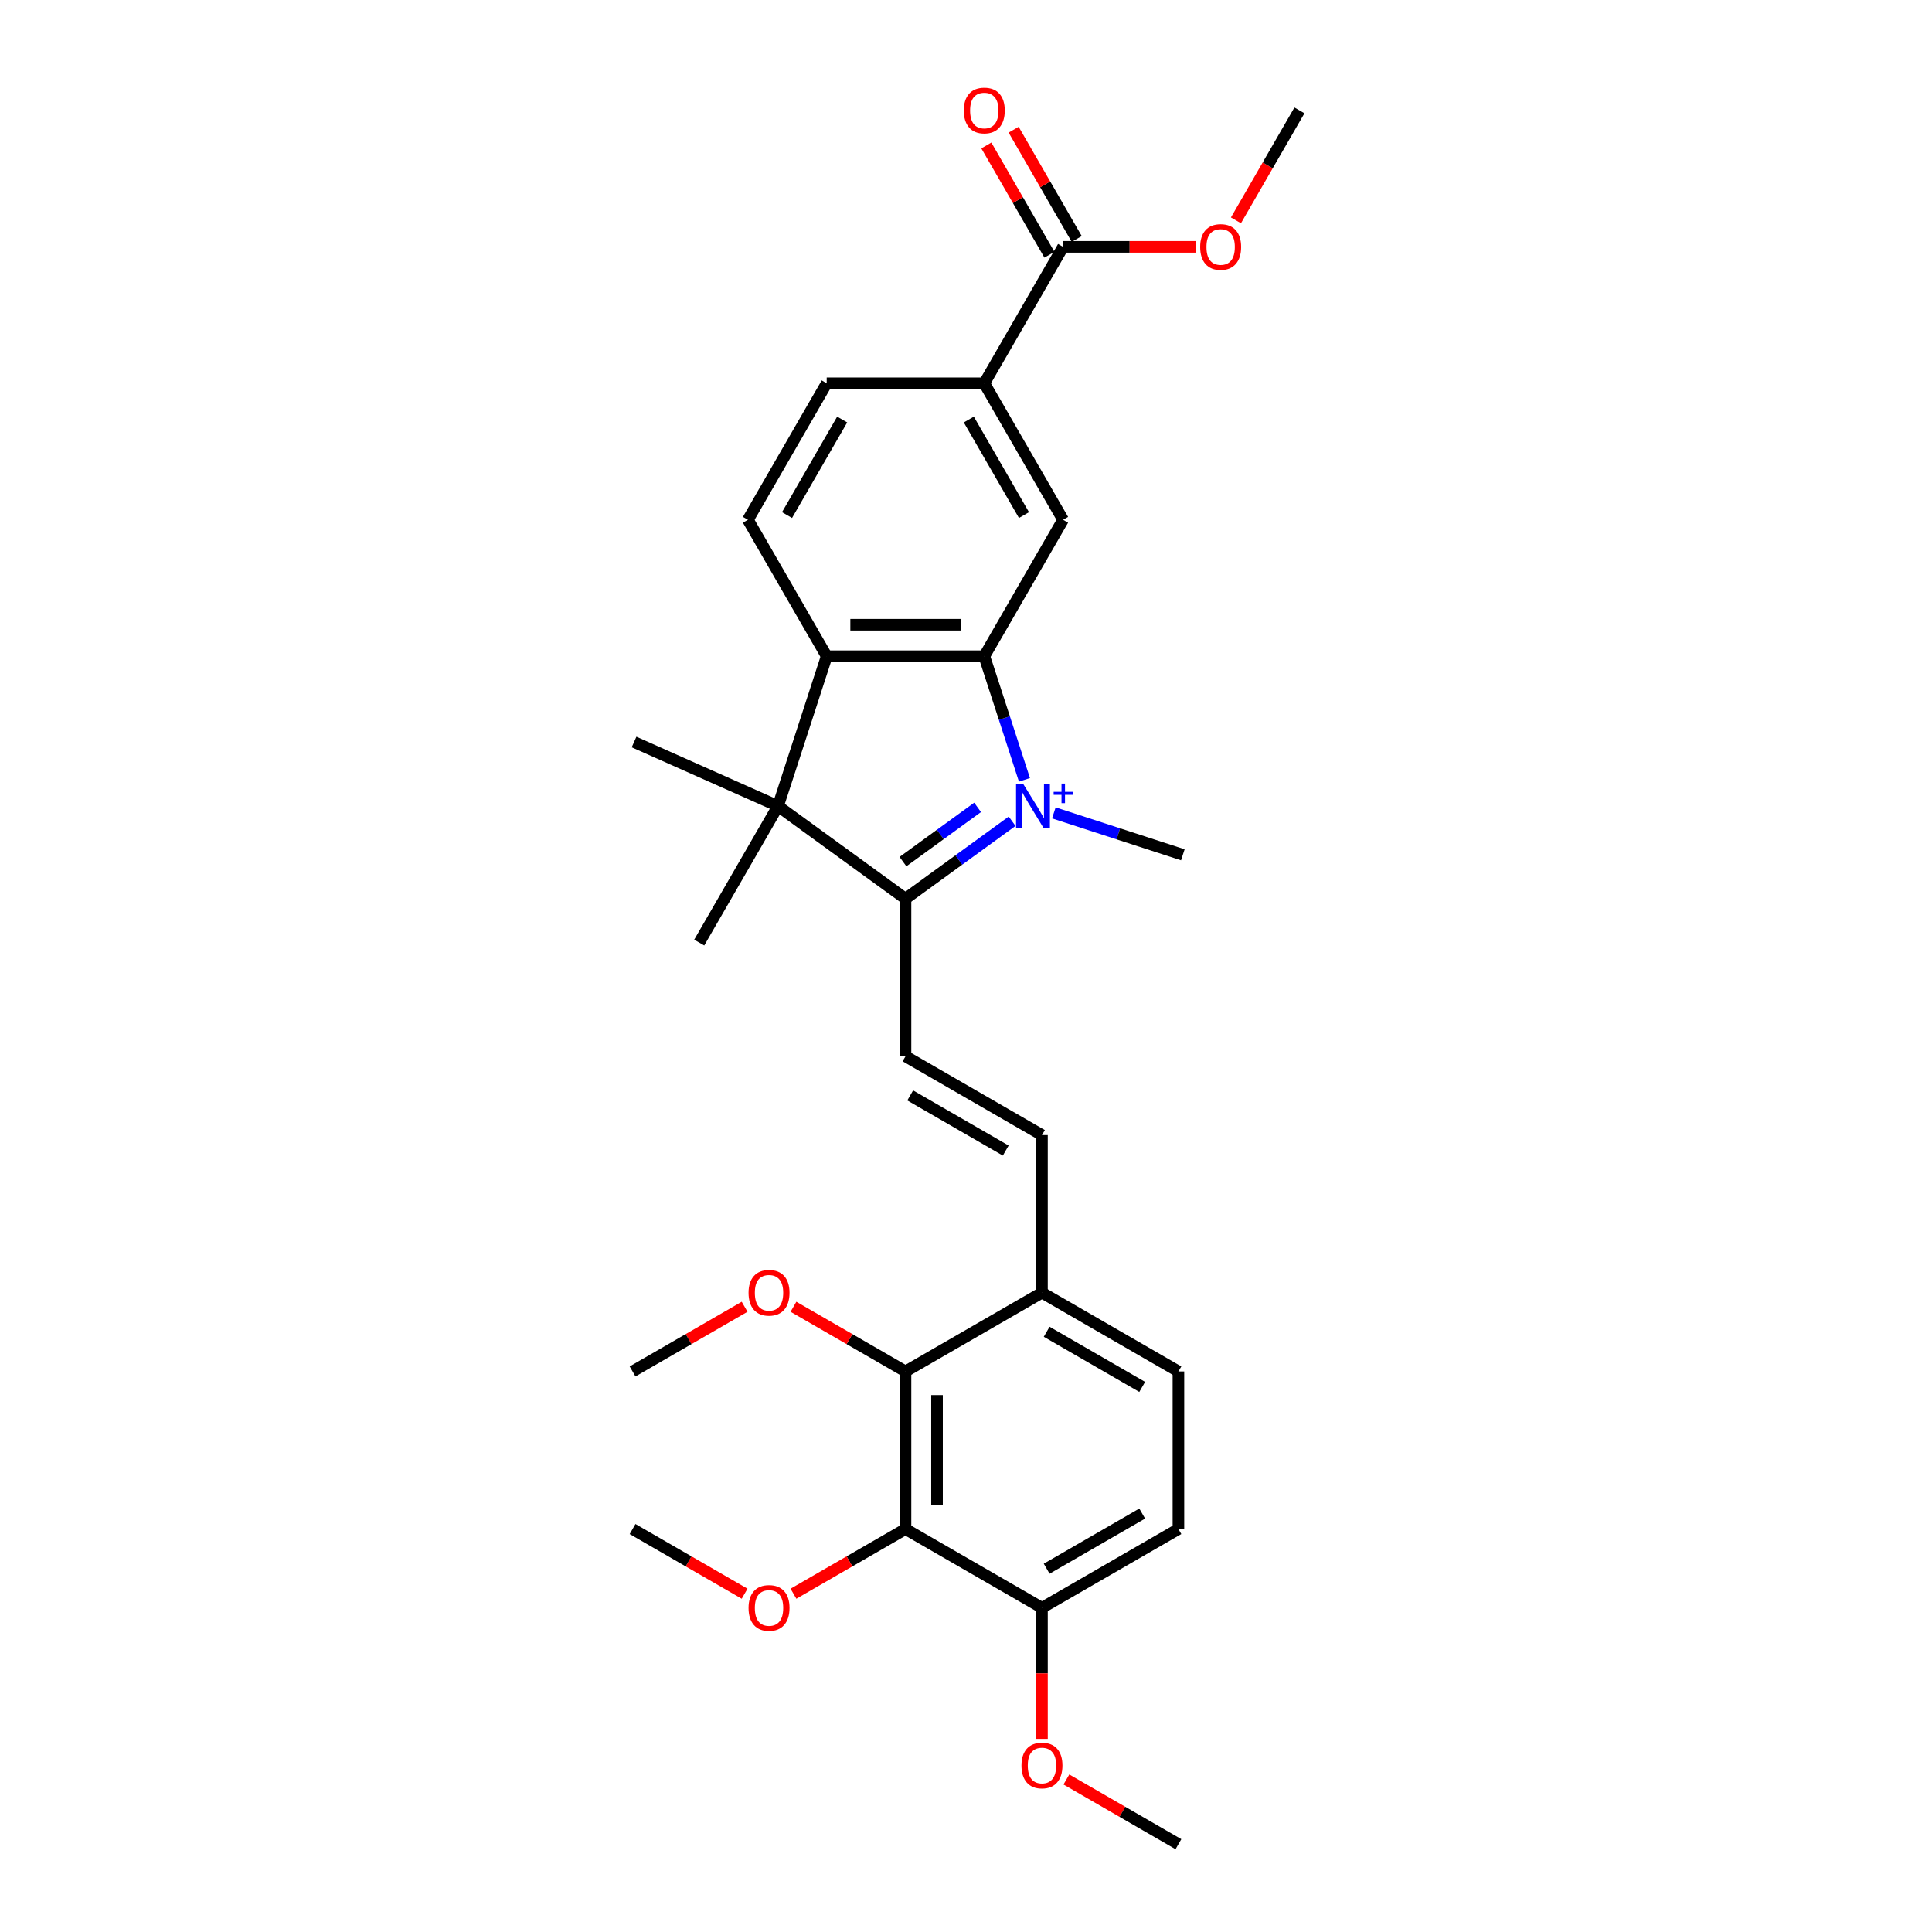 <?xml version='1.0' encoding='iso-8859-1'?>
<svg version='1.1' baseProfile='full'
              xmlns='http://www.w3.org/2000/svg'
                      xmlns:rdkit='http://www.rdkit.org/xml'
                      xmlns:xlink='http://www.w3.org/1999/xlink'
                  xml:space='preserve'
width='1000px' height='1000px' viewBox='0 0 1000 1000'>
<!-- END OF HEADER -->
<rect style='opacity:1.0;fill:#FFFFFF;stroke:none' width='1000' height='1000' x='0' y='0'> </rect>
<path class='bond-0' d='M 523.868,425.085 L 496.275,445.132' style='fill:none;fill-rule:evenodd;stroke:#0000FF;stroke-width:6px;stroke-linecap:butt;stroke-linejoin:miter;stroke-opacity:1' />
<path class='bond-0' d='M 496.275,445.132 L 468.683,465.179' style='fill:none;fill-rule:evenodd;stroke:#000000;stroke-width:6px;stroke-linecap:butt;stroke-linejoin:miter;stroke-opacity:1' />
<path class='bond-0' d='M 506.002,417.902 L 486.687,431.935' style='fill:none;fill-rule:evenodd;stroke:#0000FF;stroke-width:6px;stroke-linecap:butt;stroke-linejoin:miter;stroke-opacity:1' />
<path class='bond-0' d='M 486.687,431.935 L 467.372,445.968' style='fill:none;fill-rule:evenodd;stroke:#000000;stroke-width:6px;stroke-linecap:butt;stroke-linejoin:miter;stroke-opacity:1' />
<path class='bond-1' d='M 530.252,403.651 L 519.858,371.66' style='fill:none;fill-rule:evenodd;stroke:#0000FF;stroke-width:6px;stroke-linecap:butt;stroke-linejoin:miter;stroke-opacity:1' />
<path class='bond-1' d='M 519.858,371.66 L 509.463,339.67' style='fill:none;fill-rule:evenodd;stroke:#000000;stroke-width:6px;stroke-linecap:butt;stroke-linejoin:miter;stroke-opacity:1' />
<path class='bond-16' d='M 545.466,420.748 L 578.851,431.595' style='fill:none;fill-rule:evenodd;stroke:#0000FF;stroke-width:6px;stroke-linecap:butt;stroke-linejoin:miter;stroke-opacity:1' />
<path class='bond-16' d='M 578.851,431.595 L 612.236,442.443' style='fill:none;fill-rule:evenodd;stroke:#000000;stroke-width:6px;stroke-linecap:butt;stroke-linejoin:miter;stroke-opacity:1' />
<path class='bond-2' d='M 468.683,465.179 L 402.698,417.239' style='fill:none;fill-rule:evenodd;stroke:#000000;stroke-width:6px;stroke-linecap:butt;stroke-linejoin:miter;stroke-opacity:1' />
<path class='bond-4' d='M 468.683,465.179 L 468.683,546.74' style='fill:none;fill-rule:evenodd;stroke:#000000;stroke-width:6px;stroke-linecap:butt;stroke-linejoin:miter;stroke-opacity:1' />
<path class='bond-3' d='M 509.463,339.67 L 427.902,339.67' style='fill:none;fill-rule:evenodd;stroke:#000000;stroke-width:6px;stroke-linecap:butt;stroke-linejoin:miter;stroke-opacity:1' />
<path class='bond-3' d='M 497.229,323.358 L 440.136,323.358' style='fill:none;fill-rule:evenodd;stroke:#000000;stroke-width:6px;stroke-linecap:butt;stroke-linejoin:miter;stroke-opacity:1' />
<path class='bond-6' d='M 509.463,339.67 L 550.244,269.036' style='fill:none;fill-rule:evenodd;stroke:#000000;stroke-width:6px;stroke-linecap:butt;stroke-linejoin:miter;stroke-opacity:1' />
<path class='bond-22' d='M 402.698,417.239 L 328.189,384.065' style='fill:none;fill-rule:evenodd;stroke:#000000;stroke-width:6px;stroke-linecap:butt;stroke-linejoin:miter;stroke-opacity:1' />
<path class='bond-23' d='M 402.698,417.239 L 361.918,487.873' style='fill:none;fill-rule:evenodd;stroke:#000000;stroke-width:6px;stroke-linecap:butt;stroke-linejoin:miter;stroke-opacity:1' />
<path class='bond-29' d='M 402.698,417.239 L 427.902,339.67' style='fill:none;fill-rule:evenodd;stroke:#000000;stroke-width:6px;stroke-linecap:butt;stroke-linejoin:miter;stroke-opacity:1' />
<path class='bond-11' d='M 427.902,339.67 L 387.122,269.036' style='fill:none;fill-rule:evenodd;stroke:#000000;stroke-width:6px;stroke-linecap:butt;stroke-linejoin:miter;stroke-opacity:1' />
<path class='bond-8' d='M 468.683,546.74 L 539.317,587.521' style='fill:none;fill-rule:evenodd;stroke:#000000;stroke-width:6px;stroke-linecap:butt;stroke-linejoin:miter;stroke-opacity:1' />
<path class='bond-8' d='M 471.122,566.984 L 520.565,595.531' style='fill:none;fill-rule:evenodd;stroke:#000000;stroke-width:6px;stroke-linecap:butt;stroke-linejoin:miter;stroke-opacity:1' />
<path class='bond-5' d='M 468.683,791.423 L 468.683,709.862' style='fill:none;fill-rule:evenodd;stroke:#000000;stroke-width:6px;stroke-linecap:butt;stroke-linejoin:miter;stroke-opacity:1' />
<path class='bond-5' d='M 484.995,779.189 L 484.995,722.097' style='fill:none;fill-rule:evenodd;stroke:#000000;stroke-width:6px;stroke-linecap:butt;stroke-linejoin:miter;stroke-opacity:1' />
<path class='bond-19' d='M 468.683,791.423 L 439.687,808.164' style='fill:none;fill-rule:evenodd;stroke:#000000;stroke-width:6px;stroke-linecap:butt;stroke-linejoin:miter;stroke-opacity:1' />
<path class='bond-19' d='M 439.687,808.164 L 410.691,824.905' style='fill:none;fill-rule:evenodd;stroke:#FF0000;stroke-width:6px;stroke-linecap:butt;stroke-linejoin:miter;stroke-opacity:1' />
<path class='bond-31' d='M 468.683,791.423 L 539.317,832.204' style='fill:none;fill-rule:evenodd;stroke:#000000;stroke-width:6px;stroke-linecap:butt;stroke-linejoin:miter;stroke-opacity:1' />
<path class='bond-9' d='M 550.244,269.036 L 509.463,198.402' style='fill:none;fill-rule:evenodd;stroke:#000000;stroke-width:6px;stroke-linecap:butt;stroke-linejoin:miter;stroke-opacity:1' />
<path class='bond-9' d='M 530,266.597 L 501.453,217.153' style='fill:none;fill-rule:evenodd;stroke:#000000;stroke-width:6px;stroke-linecap:butt;stroke-linejoin:miter;stroke-opacity:1' />
<path class='bond-7' d='M 468.683,709.862 L 539.317,669.082' style='fill:none;fill-rule:evenodd;stroke:#000000;stroke-width:6px;stroke-linecap:butt;stroke-linejoin:miter;stroke-opacity:1' />
<path class='bond-20' d='M 468.683,709.862 L 439.687,693.122' style='fill:none;fill-rule:evenodd;stroke:#000000;stroke-width:6px;stroke-linecap:butt;stroke-linejoin:miter;stroke-opacity:1' />
<path class='bond-20' d='M 439.687,693.122 L 410.691,676.381' style='fill:none;fill-rule:evenodd;stroke:#FF0000;stroke-width:6px;stroke-linecap:butt;stroke-linejoin:miter;stroke-opacity:1' />
<path class='bond-12' d='M 539.317,587.521 L 539.317,669.082' style='fill:none;fill-rule:evenodd;stroke:#000000;stroke-width:6px;stroke-linecap:butt;stroke-linejoin:miter;stroke-opacity:1' />
<path class='bond-10' d='M 509.463,198.402 L 550.244,127.768' style='fill:none;fill-rule:evenodd;stroke:#000000;stroke-width:6px;stroke-linecap:butt;stroke-linejoin:miter;stroke-opacity:1' />
<path class='bond-14' d='M 509.463,198.402 L 427.902,198.402' style='fill:none;fill-rule:evenodd;stroke:#000000;stroke-width:6px;stroke-linecap:butt;stroke-linejoin:miter;stroke-opacity:1' />
<path class='bond-15' d='M 557.307,123.69 L 540.981,95.412' style='fill:none;fill-rule:evenodd;stroke:#000000;stroke-width:6px;stroke-linecap:butt;stroke-linejoin:miter;stroke-opacity:1' />
<path class='bond-15' d='M 540.981,95.412 L 524.654,67.133' style='fill:none;fill-rule:evenodd;stroke:#FF0000;stroke-width:6px;stroke-linecap:butt;stroke-linejoin:miter;stroke-opacity:1' />
<path class='bond-15' d='M 543.18,131.846 L 526.854,103.568' style='fill:none;fill-rule:evenodd;stroke:#000000;stroke-width:6px;stroke-linecap:butt;stroke-linejoin:miter;stroke-opacity:1' />
<path class='bond-15' d='M 526.854,103.568 L 510.527,75.29' style='fill:none;fill-rule:evenodd;stroke:#FF0000;stroke-width:6px;stroke-linecap:butt;stroke-linejoin:miter;stroke-opacity:1' />
<path class='bond-21' d='M 550.244,127.768 L 584.703,127.768' style='fill:none;fill-rule:evenodd;stroke:#000000;stroke-width:6px;stroke-linecap:butt;stroke-linejoin:miter;stroke-opacity:1' />
<path class='bond-21' d='M 584.703,127.768 L 619.163,127.768' style='fill:none;fill-rule:evenodd;stroke:#FF0000;stroke-width:6px;stroke-linecap:butt;stroke-linejoin:miter;stroke-opacity:1' />
<path class='bond-30' d='M 387.122,269.036 L 427.902,198.402' style='fill:none;fill-rule:evenodd;stroke:#000000;stroke-width:6px;stroke-linecap:butt;stroke-linejoin:miter;stroke-opacity:1' />
<path class='bond-30' d='M 407.365,266.597 L 435.912,217.153' style='fill:none;fill-rule:evenodd;stroke:#000000;stroke-width:6px;stroke-linecap:butt;stroke-linejoin:miter;stroke-opacity:1' />
<path class='bond-17' d='M 539.317,669.082 L 609.95,709.862' style='fill:none;fill-rule:evenodd;stroke:#000000;stroke-width:6px;stroke-linecap:butt;stroke-linejoin:miter;stroke-opacity:1' />
<path class='bond-17' d='M 541.756,689.326 L 591.199,717.872' style='fill:none;fill-rule:evenodd;stroke:#000000;stroke-width:6px;stroke-linecap:butt;stroke-linejoin:miter;stroke-opacity:1' />
<path class='bond-13' d='M 539.317,832.204 L 609.95,791.423' style='fill:none;fill-rule:evenodd;stroke:#000000;stroke-width:6px;stroke-linecap:butt;stroke-linejoin:miter;stroke-opacity:1' />
<path class='bond-13' d='M 541.756,811.96 L 591.199,783.414' style='fill:none;fill-rule:evenodd;stroke:#000000;stroke-width:6px;stroke-linecap:butt;stroke-linejoin:miter;stroke-opacity:1' />
<path class='bond-24' d='M 539.317,832.204 L 539.317,866.125' style='fill:none;fill-rule:evenodd;stroke:#000000;stroke-width:6px;stroke-linecap:butt;stroke-linejoin:miter;stroke-opacity:1' />
<path class='bond-24' d='M 539.317,866.125 L 539.317,900.046' style='fill:none;fill-rule:evenodd;stroke:#FF0000;stroke-width:6px;stroke-linecap:butt;stroke-linejoin:miter;stroke-opacity:1' />
<path class='bond-18' d='M 609.95,709.862 L 609.95,791.423' style='fill:none;fill-rule:evenodd;stroke:#000000;stroke-width:6px;stroke-linecap:butt;stroke-linejoin:miter;stroke-opacity:1' />
<path class='bond-25' d='M 385.407,824.905 L 356.411,808.164' style='fill:none;fill-rule:evenodd;stroke:#FF0000;stroke-width:6px;stroke-linecap:butt;stroke-linejoin:miter;stroke-opacity:1' />
<path class='bond-25' d='M 356.411,808.164 L 327.415,791.423' style='fill:none;fill-rule:evenodd;stroke:#000000;stroke-width:6px;stroke-linecap:butt;stroke-linejoin:miter;stroke-opacity:1' />
<path class='bond-26' d='M 385.407,676.381 L 356.411,693.122' style='fill:none;fill-rule:evenodd;stroke:#FF0000;stroke-width:6px;stroke-linecap:butt;stroke-linejoin:miter;stroke-opacity:1' />
<path class='bond-26' d='M 356.411,693.122 L 327.415,709.862' style='fill:none;fill-rule:evenodd;stroke:#000000;stroke-width:6px;stroke-linecap:butt;stroke-linejoin:miter;stroke-opacity:1' />
<path class='bond-27' d='M 639.725,114.049 L 656.155,85.592' style='fill:none;fill-rule:evenodd;stroke:#FF0000;stroke-width:6px;stroke-linecap:butt;stroke-linejoin:miter;stroke-opacity:1' />
<path class='bond-27' d='M 656.155,85.592 L 672.585,57.134' style='fill:none;fill-rule:evenodd;stroke:#000000;stroke-width:6px;stroke-linecap:butt;stroke-linejoin:miter;stroke-opacity:1' />
<path class='bond-28' d='M 551.959,921.064 L 580.954,937.805' style='fill:none;fill-rule:evenodd;stroke:#FF0000;stroke-width:6px;stroke-linecap:butt;stroke-linejoin:miter;stroke-opacity:1' />
<path class='bond-28' d='M 580.954,937.805 L 609.95,954.545' style='fill:none;fill-rule:evenodd;stroke:#000000;stroke-width:6px;stroke-linecap:butt;stroke-linejoin:miter;stroke-opacity:1' />
<path  class='atom-0' d='M 529.561 405.69
L 537.13 417.924
Q 537.88 419.131, 539.088 421.317
Q 540.295 423.503, 540.36 423.633
L 540.36 405.69
L 543.427 405.69
L 543.427 428.788
L 540.262 428.788
L 532.139 415.412
Q 531.192 413.846, 530.181 412.052
Q 529.202 410.257, 528.909 409.703
L 528.909 428.788
L 525.907 428.788
L 525.907 405.69
L 529.561 405.69
' fill='#0000FF'/>
<path  class='atom-0' d='M 545.364 409.853
L 549.434 409.853
L 549.434 405.569
L 551.243 405.569
L 551.243 409.853
L 555.42 409.853
L 555.42 411.404
L 551.243 411.404
L 551.243 415.71
L 549.434 415.71
L 549.434 411.404
L 545.364 411.404
L 545.364 409.853
' fill='#0000FF'/>
<path  class='atom-16' d='M 498.86 57.199
Q 498.86 51.653, 501.601 48.554
Q 504.341 45.455, 509.463 45.455
Q 514.585 45.455, 517.326 48.554
Q 520.066 51.653, 520.066 57.199
Q 520.066 62.811, 517.293 66.008
Q 514.52 69.172, 509.463 69.172
Q 504.374 69.172, 501.601 66.008
Q 498.86 62.843, 498.86 57.199
M 509.463 66.562
Q 512.987 66.562, 514.879 64.214
Q 516.804 61.832, 516.804 57.199
Q 516.804 52.664, 514.879 50.381
Q 512.987 48.065, 509.463 48.065
Q 505.94 48.065, 504.015 50.348
Q 502.123 52.632, 502.123 57.199
Q 502.123 61.865, 504.015 64.214
Q 505.94 66.562, 509.463 66.562
' fill='#FF0000'/>
<path  class='atom-20' d='M 387.446 832.269
Q 387.446 826.723, 390.186 823.624
Q 392.927 820.524, 398.049 820.524
Q 403.171 820.524, 405.911 823.624
Q 408.652 826.723, 408.652 832.269
Q 408.652 837.881, 405.879 841.078
Q 403.105 844.242, 398.049 844.242
Q 392.959 844.242, 390.186 841.078
Q 387.446 837.913, 387.446 832.269
M 398.049 841.632
Q 401.572 841.632, 403.464 839.283
Q 405.389 836.902, 405.389 832.269
Q 405.389 827.734, 403.464 825.451
Q 401.572 823.134, 398.049 823.134
Q 394.525 823.134, 392.6 825.418
Q 390.708 827.702, 390.708 832.269
Q 390.708 836.934, 392.6 839.283
Q 394.525 841.632, 398.049 841.632
' fill='#FF0000'/>
<path  class='atom-21' d='M 387.446 669.147
Q 387.446 663.601, 390.186 660.502
Q 392.927 657.402, 398.049 657.402
Q 403.171 657.402, 405.911 660.502
Q 408.652 663.601, 408.652 669.147
Q 408.652 674.759, 405.879 677.956
Q 403.105 681.12, 398.049 681.12
Q 392.959 681.12, 390.186 677.956
Q 387.446 674.791, 387.446 669.147
M 398.049 678.51
Q 401.572 678.51, 403.464 676.161
Q 405.389 673.78, 405.389 669.147
Q 405.389 664.612, 403.464 662.329
Q 401.572 660.012, 398.049 660.012
Q 394.525 660.012, 392.6 662.296
Q 390.708 664.58, 390.708 669.147
Q 390.708 673.812, 392.6 676.161
Q 394.525 678.51, 398.049 678.51
' fill='#FF0000'/>
<path  class='atom-22' d='M 621.202 127.833
Q 621.202 122.287, 623.942 119.188
Q 626.683 116.088, 631.805 116.088
Q 636.927 116.088, 639.667 119.188
Q 642.408 122.287, 642.408 127.833
Q 642.408 133.445, 639.635 136.642
Q 636.861 139.806, 631.805 139.806
Q 626.715 139.806, 623.942 136.642
Q 621.202 133.477, 621.202 127.833
M 631.805 137.196
Q 635.328 137.196, 637.22 134.848
Q 639.145 132.466, 639.145 127.833
Q 639.145 123.298, 637.22 121.015
Q 635.328 118.698, 631.805 118.698
Q 628.281 118.698, 626.356 120.982
Q 624.464 123.266, 624.464 127.833
Q 624.464 132.499, 626.356 134.848
Q 628.281 137.196, 631.805 137.196
' fill='#FF0000'/>
<path  class='atom-25' d='M 528.714 913.83
Q 528.714 908.284, 531.454 905.185
Q 534.195 902.085, 539.317 902.085
Q 544.439 902.085, 547.179 905.185
Q 549.919 908.284, 549.919 913.83
Q 549.919 919.442, 547.146 922.639
Q 544.373 925.803, 539.317 925.803
Q 534.227 925.803, 531.454 922.639
Q 528.714 919.474, 528.714 913.83
M 539.317 923.193
Q 542.84 923.193, 544.732 920.844
Q 546.657 918.463, 546.657 913.83
Q 546.657 909.295, 544.732 907.012
Q 542.84 904.695, 539.317 904.695
Q 535.793 904.695, 533.868 906.979
Q 531.976 909.263, 531.976 913.83
Q 531.976 918.495, 533.868 920.844
Q 535.793 923.193, 539.317 923.193
' fill='#FF0000'/>
</svg>
